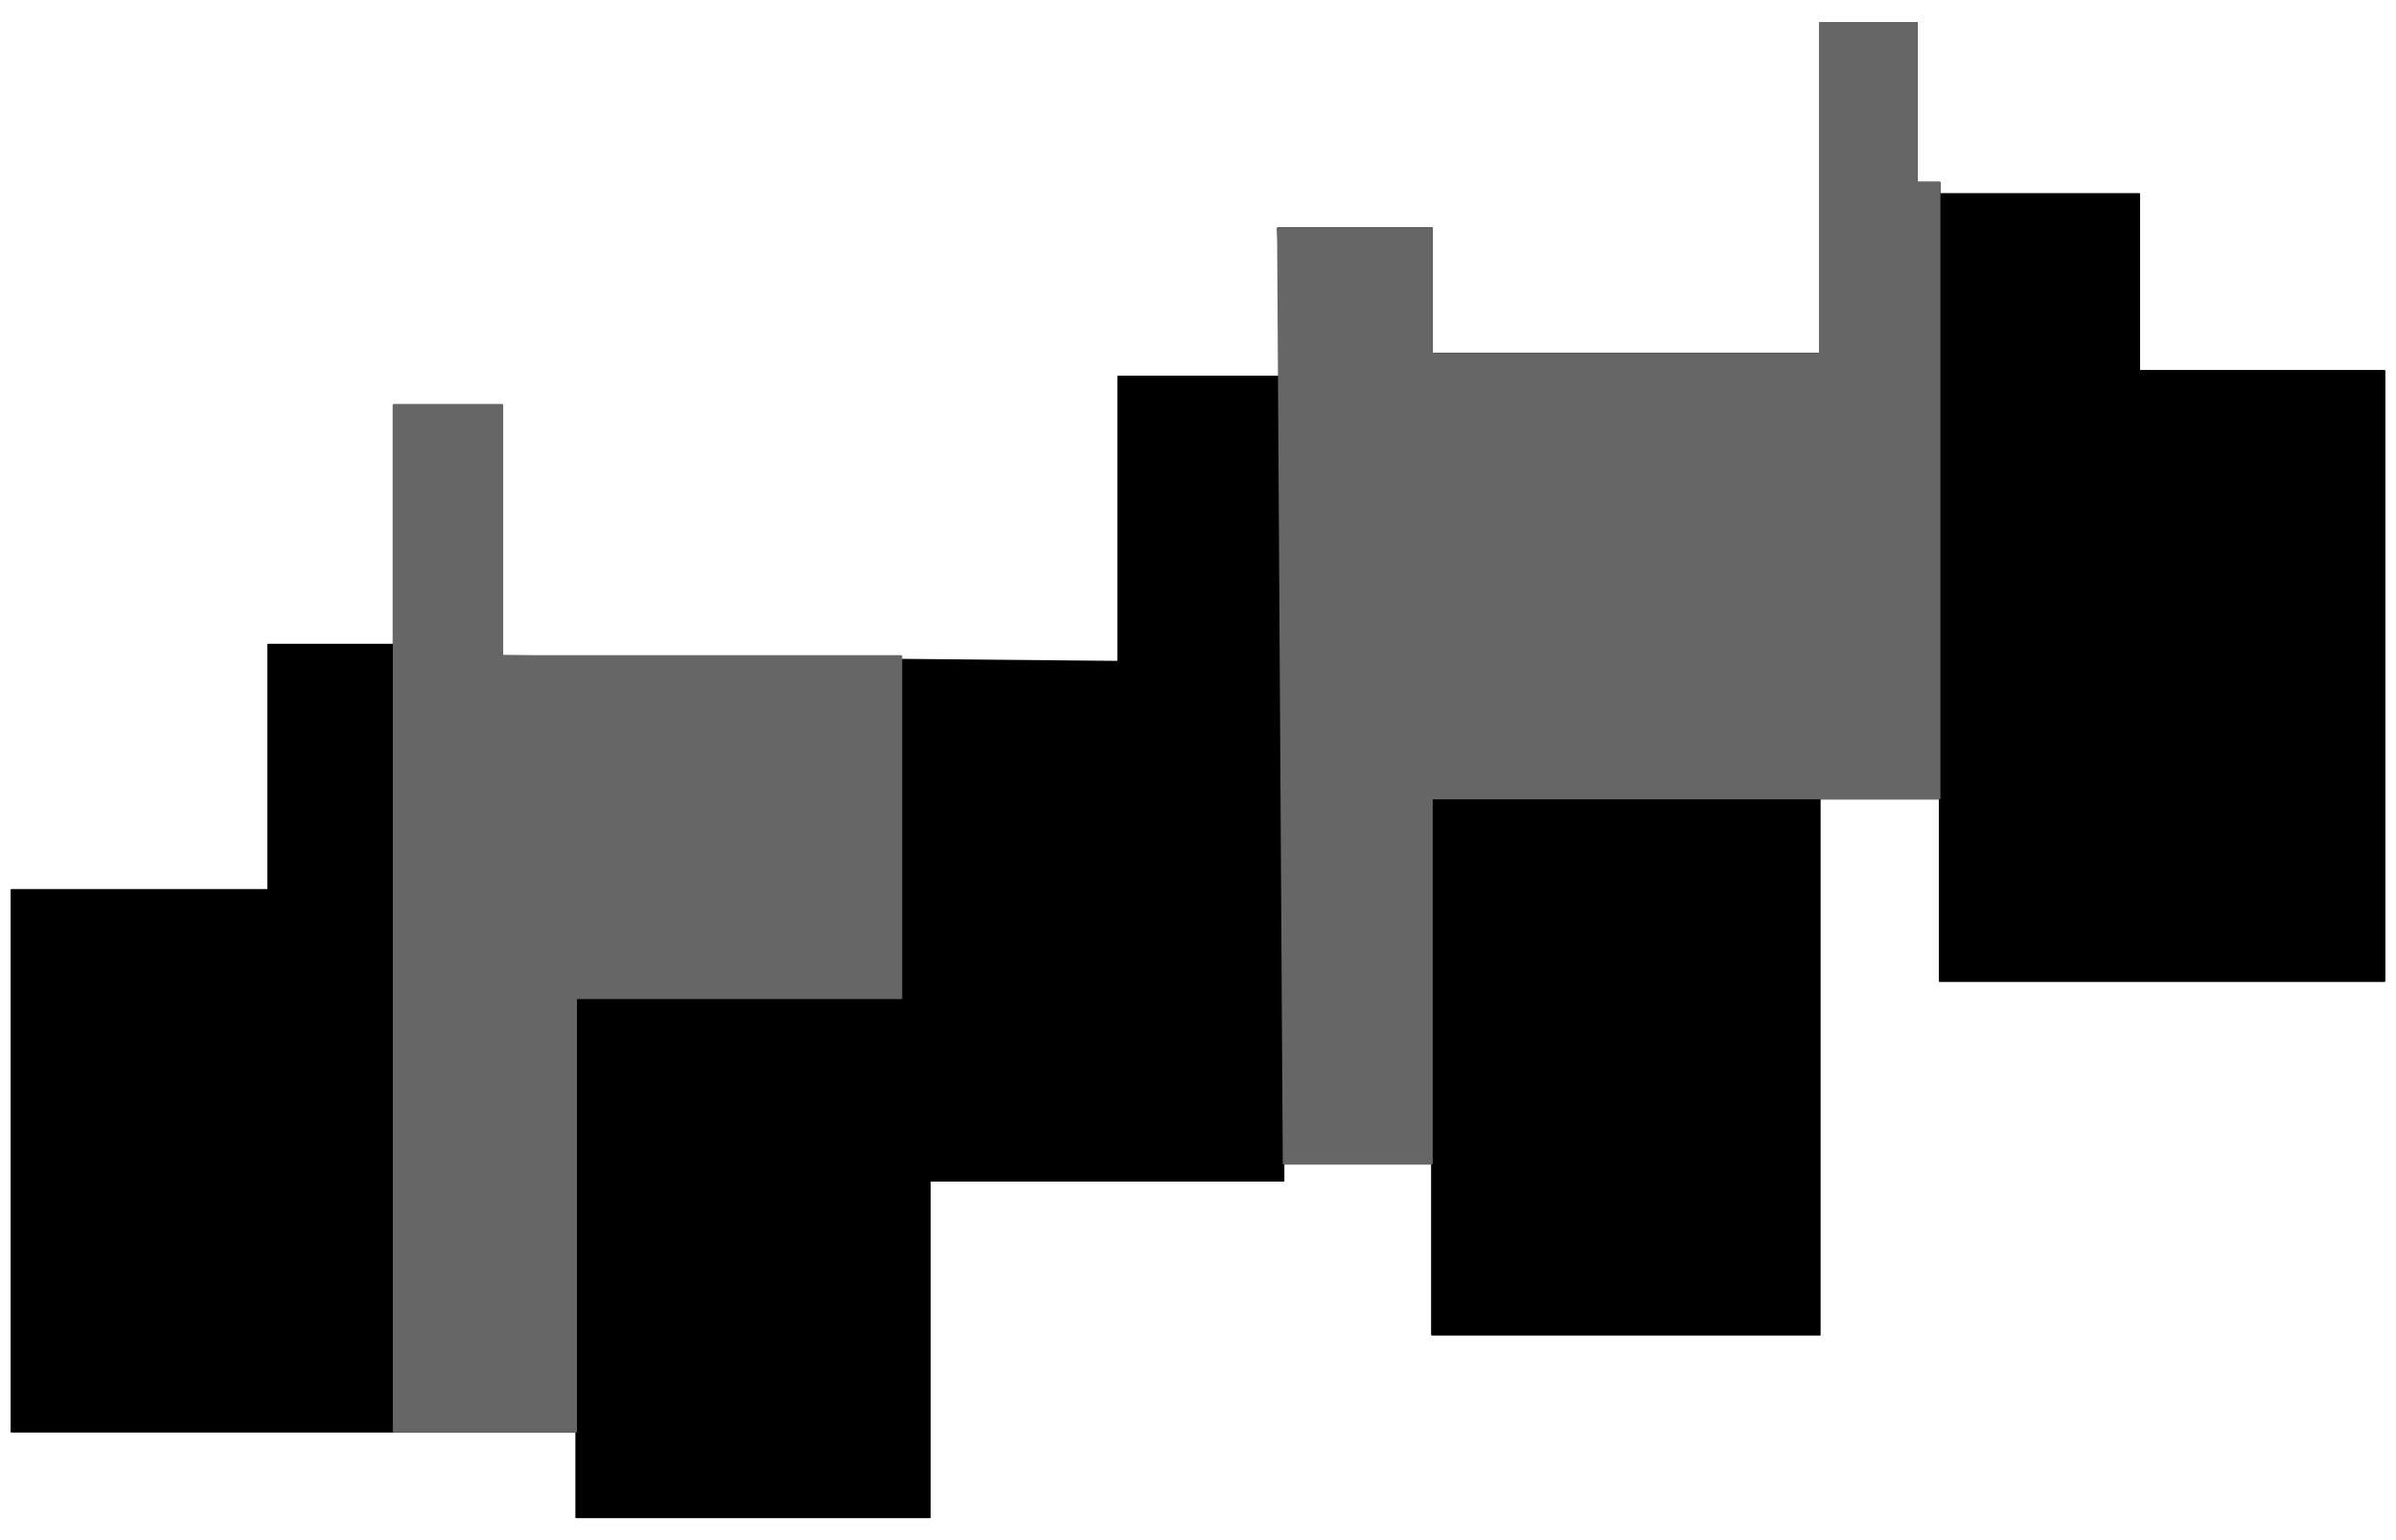 <?xml version="1.0" encoding="UTF-8"?>
<svg xmlns="http://www.w3.org/2000/svg" xmlns:ooo="http://xml.openoffice.org/svg/export" xmlns:xlink="http://www.w3.org/1999/xlink" xmlns:presentation="http://sun.com/xmlns/staroffice/presentation" xmlns:smil="http://www.w3.org/2001/SMIL20/" xmlns:anim="urn:oasis:names:tc:opendocument:xmlns:animation:1.0" version="1.2" width="420mm" height="270mm" viewBox="0 0 42000 27000" preserveAspectRatio="xMidYMid" fill-rule="evenodd" stroke-width="28.222" stroke-linejoin="round" xml:space="preserve">
 <defs class="ClipPathGroup">
  <clipPath id="presentation_clip_path">
   <rect x="0" y="0" width="42000" height="27000"></rect>
  </clipPath>
  <clipPath id="presentation_clip_path_shrink">
   <rect x="42" y="27" width="41916" height="26946"></rect>
  </clipPath>
 </defs>
 <defs class="TextShapeIndex">
  <g></g>
 </defs>
 <defs class="EmbeddedBulletChars">
  <g id="bullet-char-template-57356" transform="scale(0,-0)">
   <path d="M 580,1141 L 1163,571 580,0 -4,571 580,1141 Z"></path>
  </g>
  <g id="bullet-char-template-57354" transform="scale(0,-0)">
   <path d="M 8,1128 L 1137,1128 1137,0 8,0 8,1128 Z"></path>
  </g>
  <g id="bullet-char-template-10146" transform="scale(0,-0)">
   <path d="M 174,0 L 602,739 174,1481 1456,739 174,0 Z M 1358,739 L 309,1346 659,739 1358,739 Z"></path>
  </g>
  <g id="bullet-char-template-10132" transform="scale(0,-0)">
   <path d="M 2015,739 L 1276,0 717,0 1260,543 174,543 174,936 1260,936 717,1481 1274,1481 2015,739 Z"></path>
  </g>
  <g id="bullet-char-template-10007" transform="scale(0,-0)">
   <path d="M 0,-2 C -7,14 -16,27 -25,37 L 356,567 C 262,823 215,952 215,954 215,979 228,992 255,992 264,992 276,990 289,987 310,991 331,999 354,1012 L 381,999 492,748 772,1049 836,1024 860,1049 C 881,1039 901,1025 922,1006 886,937 835,863 770,784 769,783 710,716 594,584 L 774,223 C 774,196 753,168 711,139 L 727,119 C 717,90 699,76 672,76 641,76 570,178 457,381 L 164,-76 C 142,-110 111,-127 72,-127 30,-127 9,-110 8,-76 1,-67 -2,-52 -2,-32 -2,-23 -1,-13 0,-2 Z"></path>
  </g>
  <g id="bullet-char-template-10004" transform="scale(0,-0)">
   <path d="M 285,-33 C 182,-33 111,30 74,156 52,228 41,333 41,471 41,549 55,616 82,672 116,743 169,778 240,778 293,778 328,747 346,684 L 369,508 C 377,444 397,411 428,410 L 1163,1116 C 1174,1127 1196,1133 1229,1133 1271,1133 1292,1118 1292,1087 L 1292,965 C 1292,929 1282,901 1262,881 L 442,47 C 390,-6 338,-33 285,-33 Z"></path>
  </g>
  <g id="bullet-char-template-9679" transform="scale(0,-0)">
   <path d="M 813,0 C 632,0 489,54 383,161 276,268 223,411 223,592 223,773 276,916 383,1023 489,1130 632,1184 813,1184 992,1184 1136,1130 1245,1023 1353,916 1407,772 1407,592 1407,412 1353,268 1245,161 1136,54 992,0 813,0 Z"></path>
  </g>
  <g id="bullet-char-template-8226" transform="scale(0,-0)">
   <path d="M 346,457 C 273,457 209,483 155,535 101,586 74,649 74,723 74,796 101,859 155,911 209,963 273,989 346,989 419,989 480,963 531,910 582,859 608,796 608,723 608,648 583,586 532,535 482,483 420,457 346,457 Z"></path>
  </g>
  <g id="bullet-char-template-8211" transform="scale(0,-0)">
   <path d="M -4,459 L 1135,459 1135,606 -4,606 -4,459 Z"></path>
  </g>
  <g id="bullet-char-template-61548" transform="scale(0,-0)">
   <path d="M 173,740 C 173,903 231,1043 346,1159 462,1274 601,1332 765,1332 928,1332 1067,1274 1183,1159 1299,1043 1357,903 1357,740 1357,577 1299,437 1183,322 1067,206 928,148 765,148 601,148 462,206 346,322 231,437 173,577 173,740 Z"></path>
  </g>
 </defs>
 <g>
  <g id="id2" class="Master_Slide">
   <g id="bg-id2" class="Background"></g>
   <g id="bo-id2" class="BackgroundObjects"></g>
  </g>
 </g>
 <g class="SlideGroup">
  <g>
   <g id="container-id1">
    <g id="id1" class="Slide" clip-path="url(#presentation_clip_path)">
     <g class="Page">
      <g class="Group">
       <g class="com.sun.star.drawing.PolyPolygonShape">
        <g id="id3">
         <rect class="BoundingBox" stroke="none" fill="none" x="199" y="399" width="41603" height="26203"></rect>
         <path fill="rgb(0,0,0)" stroke="none" d="M 200,15600 L 200,25100 10100,25100 10100,26600 16300,26600 16300,20700 22500,20700 22500,20400 25100,20400 25100,23400 31900,23400 31900,14000 34000,14000 34000,17200 41800,17200 41800,6500 37500,6500 37500,3400 34000,3400 34000,3200 33600,3200 33600,400 31900,400 31900,6200 25100,6200 25100,4000 22400,4000 22500,6600 19600,6600 19600,11600 8800,11500 8800,7100 6900,7100 6900,11300 4700,11300 4700,15600 200,15600 Z"></path>
         <path fill="none" stroke="rgb(0,0,0)" d="M 200,15600 L 200,25100 10100,25100 10100,26600 16300,26600 16300,20700 22500,20700 22500,20400 25100,20400 25100,23400 31900,23400 31900,14000 34000,14000 34000,17200 41800,17200 41800,6500 37500,6500 37500,3400 34000,3400 34000,3200 33600,3200 33600,400 31900,400 31900,6200 25100,6200 25100,4000 22400,4000 22500,6600 19600,6600 19600,11600 8800,11500 8800,7100 6900,7100 6900,11300 4700,11300 4700,15600 200,15600 Z"></path>
        </g>
       </g>
       <g class="com.sun.star.drawing.PolyPolygonShape">
        <g id="id4">
         <rect class="BoundingBox" stroke="none" fill="none" x="6899" y="7099" width="8903" height="18003"></rect>
         <path fill="rgb(102,102,102)" stroke="none" d="M 6900,7100 L 6900,25100 10100,25100 10100,17500 15800,17500 15800,11500 8800,11500 8800,7100 6900,7100 Z"></path>
         <path fill="none" stroke="rgb(102,102,102)" d="M 6900,7100 L 6900,25100 10100,25100 10100,17500 15800,17500 15800,11500 8800,11500 8800,7100 6900,7100 Z"></path>
        </g>
       </g>
       <g class="com.sun.star.drawing.PolyPolygonShape">
        <g id="id5">
         <rect class="BoundingBox" stroke="none" fill="none" x="22386" y="385" width="11629" height="20030"></rect>
         <path fill="rgb(102,102,102)" stroke="none" d="M 22400,4000 L 22500,20400 25100,20400 25100,14000 34000,14000 34000,3200 33600,3200 33600,400 31900,400 31900,6200 25100,6200 25100,4000 22400,4000 Z"></path>
         <path fill="none" stroke="rgb(102,102,102)" stroke-width="28" stroke-linejoin="round" d="M 22400,4000 L 22500,20400 25100,20400 25100,14000 34000,14000 34000,3200 33600,3200 33600,400 31900,400 31900,6200 25100,6200 25100,4000 22400,4000 Z"></path>
        </g>
       </g>
      </g>
     </g>
    </g>
   </g>
  </g>
 </g>
</svg>
